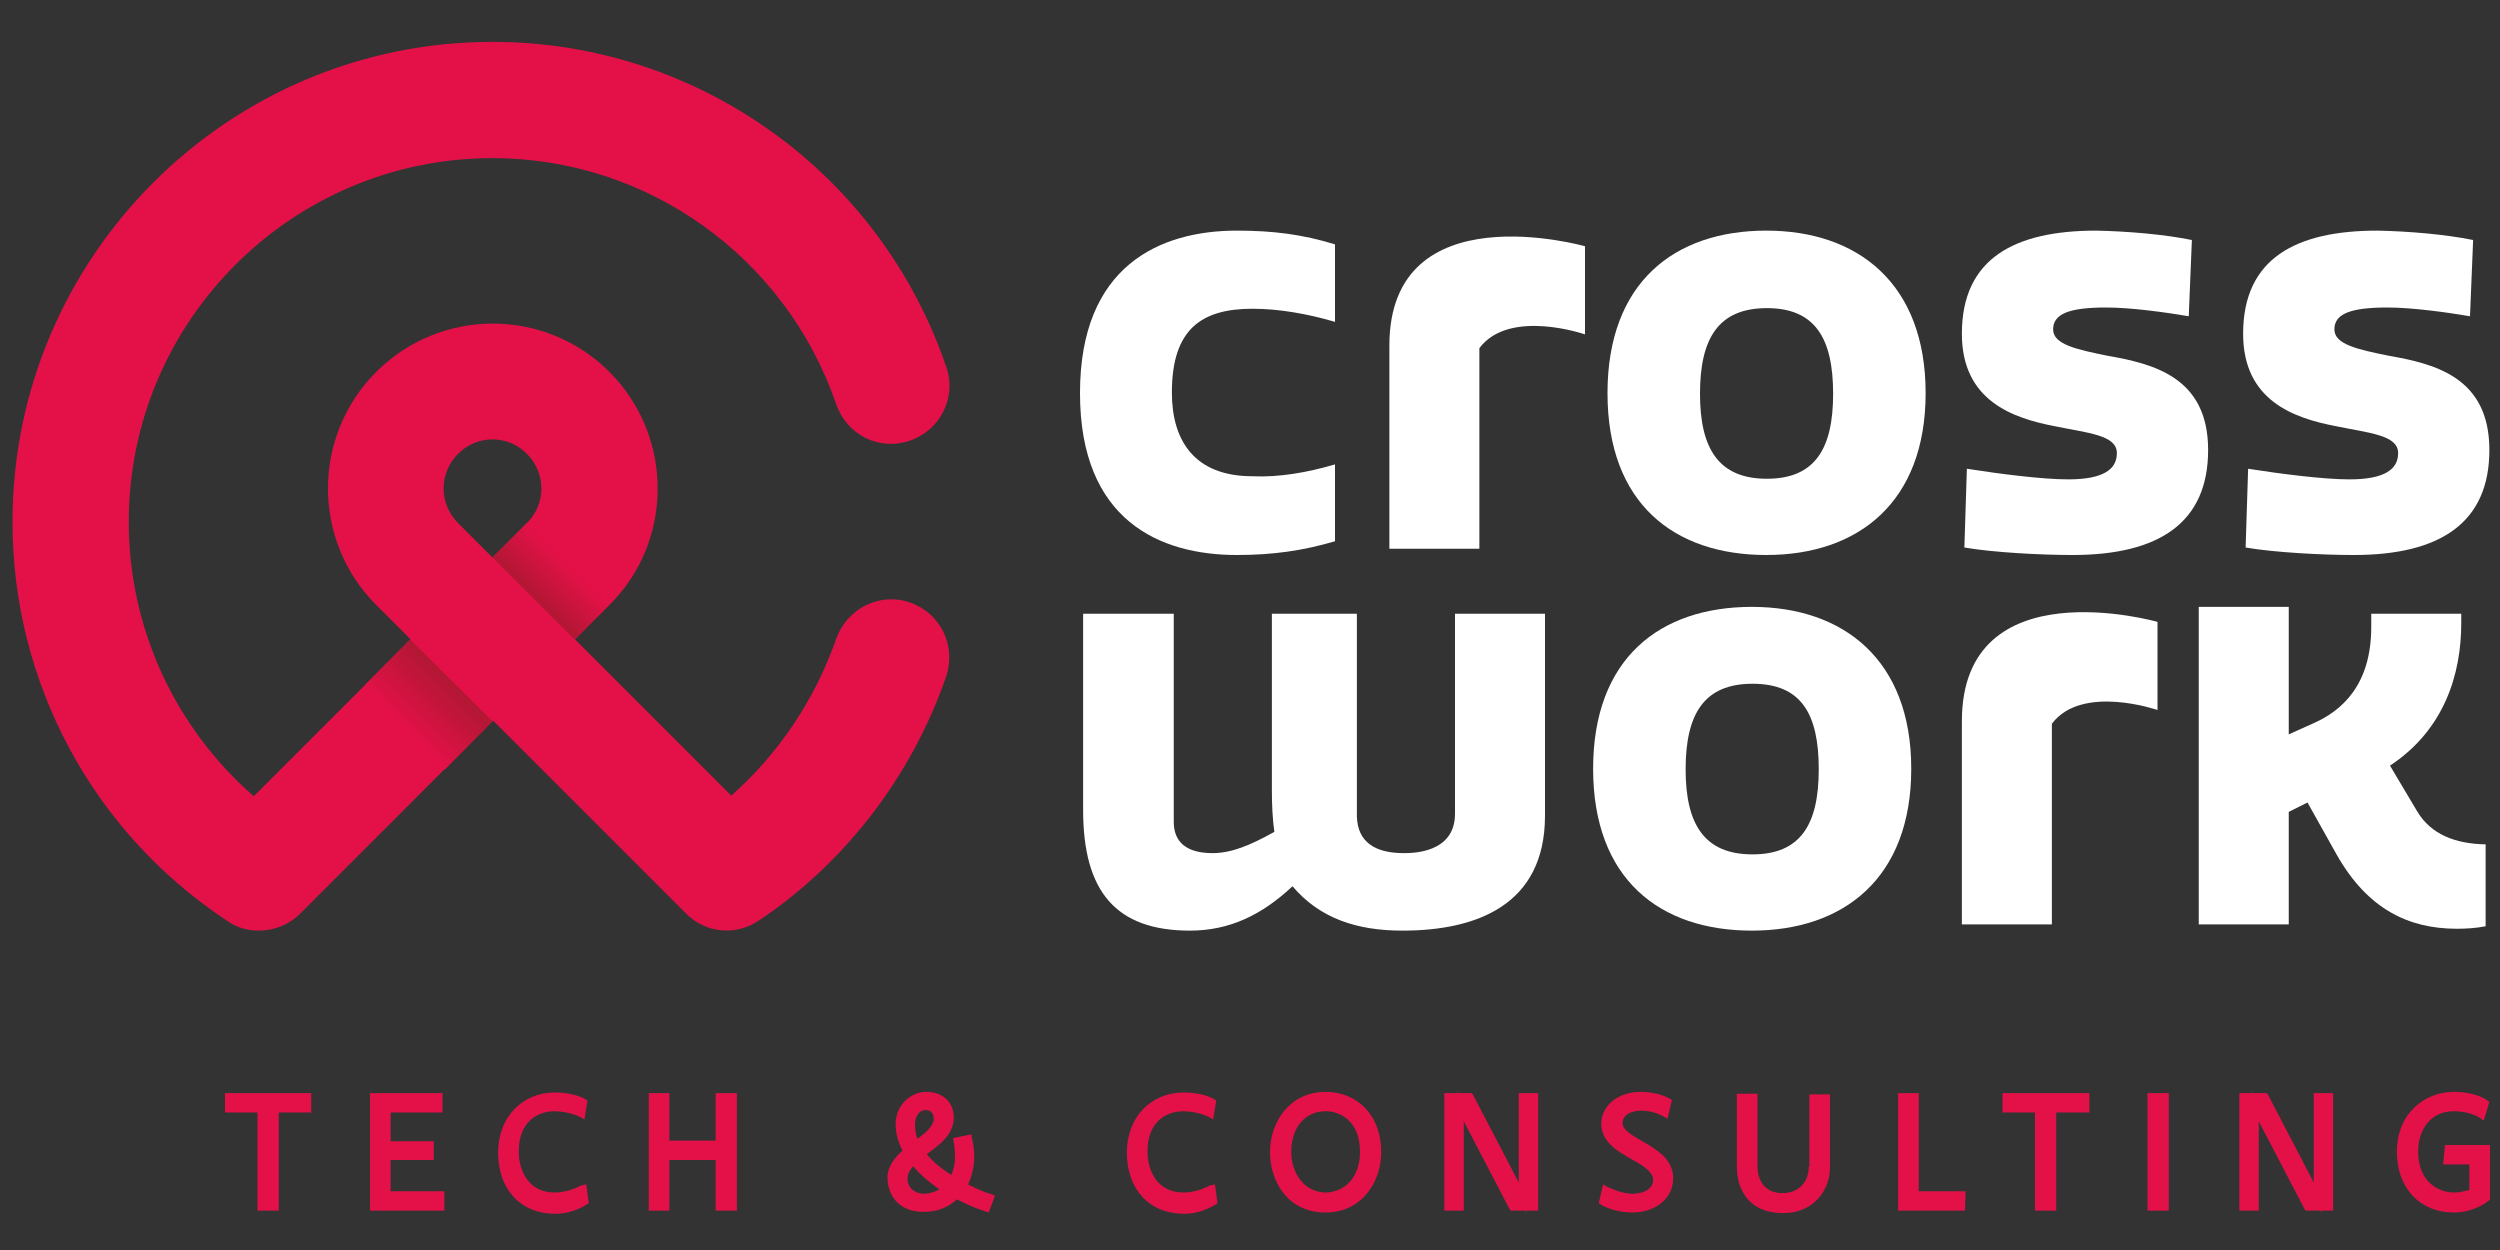 <svg xmlns="http://www.w3.org/2000/svg" xmlns:xlink="http://www.w3.org/1999/xlink" id="Camada_1" x="0px" y="0px" viewBox="0 0 400 200" style="enable-background:new 0 0 400 200;" xml:space="preserve"><rect x="0" y="0" width="400" height="200" fill="#333333" stroke="none"/><style type="text/css">	.st0{fill:#FFFFFF;}	.st1{fill:#E41148;}	.st2{fill:url(#SVGID_1_);}	.st3{fill:url(#SVGID_00000066496711080195365610000005978708039653861527_);}</style><g>	<path class="st0" d="M213.6,74.3v12.3c-5.1,1.5-9.9,2.2-15.7,2.2c-12.3,0-25.1-5.5-25.1-25.9c0-20.4,12.8-26,25.1-26  c5.8,0,10.5,0.6,15.7,2.2v12.4c-4.4-1.3-9-2.1-13.2-2.1c-8.1,0-12.9,3.2-12.9,13.4c0,7.8,3.7,13.4,12.9,13.4  C204.6,76.4,209.2,75.6,213.6,74.3z"></path>	<path class="st0" d="M282.6,88.8c-14.7,0-25.4-8.2-25.4-25.9s10.7-26,25.4-26s25.5,8.5,25.5,26C308.1,80.4,297.3,88.8,282.6,88.8z   M282.7,49.3c-7.8,0-10.7,4.9-10.7,13.7s3,13.6,10.7,13.6s10.6-4.8,10.6-13.6C293.3,54.1,290.4,49.3,282.7,49.3z"></path>	<path class="st0" d="M350.7,38.4l-0.5,12.2c-3.5-0.6-9.2-1.4-13.2-1.4c-5.9,0-8.5,1-8.5,3.5c0,2.4,3.7,3.2,8.6,4.2  c7.4,1.3,16.2,3.4,16.2,15.1c0,11.6-7.8,16.8-21.7,16.8c-5,0-12.7-0.4-17.3-1.2l0.4-12.6c5.1,0.8,12,1.7,16.2,1.7  c5.8,0,7.8-1.7,7.8-4.2c0-2.9-4.6-3.2-9.9-4.3c-6.8-1.3-14.9-4.1-14.9-14.8c0-12.1,8.5-16.5,21.5-16.5  C340.4,37,346.3,37.5,350.7,38.4z"></path>	<path class="st0" d="M395.7,38.4l-0.5,12.2c-3.5-0.6-9.2-1.4-13.2-1.4c-5.9,0-8.5,1-8.5,3.5c0,2.4,3.7,3.2,8.6,4.2  c7.4,1.3,16.2,3.4,16.2,15.1c0,11.6-7.8,16.8-21.7,16.8c-5,0-12.7-0.4-17.3-1.2l0.4-12.6c5.1,0.8,12,1.7,16.2,1.7  c5.8,0,7.8-1.7,7.8-4.2c0-2.9-4.6-3.2-9.9-4.3c-6.8-1.3-14.9-4.1-14.9-14.8c0-12.1,8.5-16.5,21.5-16.5  C385.4,37,391.3,37.5,395.7,38.4z"></path>	<path class="st0" d="M222.3,55.3v17.5v15h14.4V55.7c4.8-6.4,16.9-2.2,16.9-2.2V39.4C253.6,39.4,222.3,30.5,222.3,55.3z"></path></g><g>	<path class="st0" d="M187.8,98.2v33.3c0,3.2,2,5,6.2,5c3.1,0,6.1-1.3,9.9-3.4c-0.3-2-0.4-4.5-0.4-6.6V98.2h13.6v32.4  c0.1,4.2,3,5.9,7.5,5.9c1.4,0,8.2,0,8.2-6.3v-32h14.4v32.3c0,14.4-11.1,18.4-22.8,18.4c-7.2,0-13.2-1.9-17.6-7.1  c-4.9,4.6-10.1,7.1-16.4,7.1c-11.9,0-17.1-6.3-17.1-19.3V98.2H187.8z"></path>	<path class="st0" d="M280.3,148.9c-14.7,0-25.4-8.2-25.4-25.9s10.7-25.9,25.4-25.9s25.5,8.5,25.5,25.9  C305.8,140.5,295,148.9,280.3,148.9z M280.4,109.4c-7.8,0-10.7,4.9-10.7,13.7s3,13.6,10.7,13.6s10.6-4.8,10.6-13.6  C291,114.2,288.2,109.4,280.4,109.4z"></path>	<path class="st0" d="M366.2,129.9v18h-14.4V97.1h14.4v20.4l4-1.8c4.5-2,9.2-6.1,9.2-15.4v-2.1h14.4c0,0.5,0,1.1,0,1.5  c0,8-2.6,17-11.4,22.8l4.4,7.4c2.2,3.6,6,5.1,10.9,5.2v13.1c-1.5,0.3-3.1,0.4-4.6,0.4c-7.8,0-14.3-3.2-19.2-11.8l-4.7-8.4  L366.2,129.9z"></path>	<path class="st0" d="M313.9,115.4v17.5v15h14.4v-32.1c4.8-6.4,16.9-2.2,16.9-2.2V99.5C345.2,99.5,313.9,90.6,313.9,115.4z"></path></g><polygon class="st1" points="36,178 41.2,178 41.2,193.7 44.6,193.7 44.6,178 49.8,178 49.8,174.9 36,174.9 "></polygon><polygon class="st1" points="62.5,185.6 69.4,185.6 69.4,182.6 62.5,182.6 62.5,178 70.8,178 70.8,174.9 59.2,174.9 59.2,193.7  71.1,193.7 71.1,190.6 62.5,190.6 "></polygon><path class="st1" d="M92.9,189.7c0,0-1.8,1.1-4.2,1.1c-4,0-5.7-3.3-5.7-6.6c0-4.8,3.1-6.4,5.7-6.4c2.3,0,4.1,0.9,4.1,0.9l0.7,0.4 l0.5-3l-0.3-0.2c-0.1-0.1-1.9-1.1-4.9-1.1c-5.3,0-9.1,4-9.1,9.6c0,5.9,3.6,9.8,9.1,9.8c3.1,0,5-1.5,5.1-1.5l0.3-0.2l-0.4-3 L92.9,189.7z"></path><polygon class="st1" points="114.5,182.5 107.1,182.5 107.1,174.9 103.8,174.9 103.8,193.7 107.1,193.7 107.1,185.6 114.5,185.6  114.5,193.7 117.9,193.7 117.9,174.9 114.5,174.9 "></polygon><path class="st1" d="M154.9,189.5c1-2.2,1.3-4.8,0.6-7.4l-0.1-0.6l-2.9,0.6l0.1,0.6c0,0,0.2,1,0.2,2.5c0,1-0.2,1.9-0.6,2.8 c-1.7-1.1-3-2.2-3.9-3.3l0.1-0.1c2-1.5,4.2-3.1,4.2-5.8c0-2.5-1.8-4.1-4.4-4.1c-2.4,0-4.9,2-4.9,5.2c0,1.4,0.4,2.8,1.1,4.2 c-1.2,1.1-2.4,2.5-2.4,4.3c0,2.5,1.5,5.5,5.8,5.5c2.1,0,3.9-0.7,5.3-2c1.4,0.7,2.9,1.4,4.5,1.9l0.6,0.2l1-2.7l-0.5-0.2 C157.3,190.7,156,190.1,154.9,189.5z M146.1,186.6c1.1,1.3,2.6,2.6,4.2,3.7c-0.7,0.4-1.6,0.7-2.5,0.7c-1.2,0-2.6-0.8-2.6-2.4 C145.2,187.9,145.5,187.3,146.1,186.6z M148.1,177.6c0.8,0,1.3,0.5,1.3,1.4c0,1.1-1.2,2.2-2.6,3.2c-0.3-0.7-0.4-1.5-0.4-2.3 C146.4,178.6,147.1,177.6,148.1,177.6z"></path><path class="st1" d="M193.5,189.7c0,0-1.8,1.1-4.2,1.1c-4,0-5.7-3.3-5.7-6.6c0-4.8,3.1-6.4,5.7-6.4c2.3,0,4.1,0.9,4.1,0.9l0.7,0.4 l0.5-3l-0.3-0.2c-0.1-0.1-1.8-1.1-4.9-1.1c-5.3,0-9.1,4-9.1,9.6c0,5.9,3.6,9.8,9.1,9.8c3.1,0,5-1.5,5.1-1.5l0.3-0.2l-0.4-3 L193.5,189.7z"></path><path class="st1" d="M212.1,174.7c-5.8,0-8.9,4.9-8.9,9.6c0,4.7,2.8,9.7,8.9,9.7c5.8,0,8.9-4.9,8.9-9.7 C221,178.6,217.3,174.7,212.1,174.7z M217.6,184.3c0,3.8-2.2,6.4-5.4,6.5c0,0-0.1,0-0.1,0c-1.3,0-2.6-0.5-3.6-1.5 c-1.2-1.2-1.9-3-1.9-5c0-3.9,2.2-6.5,5.5-6.5C214.6,177.8,217.6,179.5,217.6,184.3z"></path><polygon class="st1" points="243,189.2 235.7,175.2 235.5,174.9 233.2,174.9 233.1,174.6 233.1,174.9 231.1,174.9 231.1,193.7  234.2,193.7 234.2,179.4 241.5,193.4 241.7,193.7 244,193.7 244.2,193.9 244.2,193.7 246.1,193.7 246.1,174.9 243,174.9 "></polygon><path class="st1" d="M262.8,182.6c-1.6-0.9-3.2-1.8-3.2-2.9c0-1.4,1.6-2,3-2c2,0,3.5,0.9,3.5,0.9l0.7,0.4l0.7-3l-0.3-0.2 c-0.1,0-1.7-1.1-4.7-1.1c-3.6,0-6.3,2.2-6.3,5.1c0,2.9,2.6,4.4,4.9,5.7c1.8,1,3.4,2,3.4,3.3c0,1.5-1.7,2.2-3.2,2.2 c-2.1,0-4-1.1-4.1-1.1l-0.7-0.4l-0.7,3l0.3,0.2c0.1,0.1,2.1,1.3,5.1,1.3c3.7,0,6.5-2.3,6.5-5.4C267.8,185.5,265,183.9,262.8,182.6z"></path><path class="st1" d="M289.4,186.7c0,2.5-1.7,4.2-4.2,4.2c-3,0-4-2.3-4-4.2v-11.7h-3.3v11.7c0,3.6,1.9,7.4,7.4,7.4 c4.9,0,7.5-3.7,7.5-7.3v-11.7h-3.3V186.7z"></path><polygon class="st1" points="307,174.9 303.7,174.9 303.7,193.7 314.4,193.7 314.5,190.6 307,190.6 "></polygon><polygon class="st1" points="320.4,178 325.6,178 325.6,193.7 329,193.7 329,178 334.3,178 334.3,174.9 320.4,174.9 "></polygon><rect x="343.6" y="174.9" class="st1" width="3.4" height="18.8"></rect><polygon class="st1" points="370.2,189.2 362.9,175.2 362.7,174.9 360.4,174.9 360.3,174.6 360.3,174.9 358.3,174.9 358.3,193.7  361.4,193.7 361.4,179.4 368.7,193.4 368.9,193.7 371.2,193.7 371.4,193.9 371.4,193.7 373.3,193.7 373.3,174.9 370.2,174.9 "></polygon><path class="st1" d="M391.2,183.2l-0.3,3.1h4.2v4.1c-0.5,0.1-1.4,0.4-2.5,0.4c-2.1,0-5.7-1.4-5.7-6.6c0-3.2,1.8-6.4,5.7-6.4 c2.6,0,4.1,1,4.1,1l0.7,0.5l0.9-3l-0.3-0.2c-0.1-0.1-1.8-1.4-5.4-1.4c-4.5,0-9.1,3.3-9.1,9.6c0,5.8,3.7,9.7,9.1,9.7 c3.3,0,5.5-1.8,5.6-1.9l0.2-0.2v-8.7L391.2,183.2L391.2,183.2z"></path><g>	<path class="st1" d="M41.4,148.9c-1.8,0-3.6-0.5-5.1-1.6C14.8,133.1,2,109.2,2,83.5C2,41.2,36.4,6.7,78.8,6.7  c32.8,0,62,20.9,72.6,52c1.7,4.8-0.9,10.1-5.8,11.8c-4.9,1.7-10.1-0.9-11.8-5.8c-8.1-23.6-30.2-39.4-55-39.4  c-32.1,0-58.2,26.1-58.2,58.2c0,17,7.4,32.9,20,43.9l25.1-25.1l-5.5-5.5c-10.3-10.3-10.3-27,0-37.3c10.3-10.3,27-10.3,37.3,0  c10.3,10.3,10.3,27.1,0,37.3l-5.5,5.5l25,25c7.6-6.7,13.4-15.4,16.8-25.1c1.7-4.8,6.9-7.5,11.8-5.8c4.9,1.7,7.4,6.9,5.8,11.8  c-5.5,15.9-16.1,29.8-30,39.1c-3.7,2.5-8.6,2-11.7-1.2l-30.8-30.8L48,146.2C46.2,148,43.8,148.9,41.4,148.9z M78.8,70.3  c-2,0-4,0.8-5.5,2.3c-3.1,3.1-3.1,8,0,11.1l5.5,5.5l5.5-5.5c3.1-3.1,3.1-8,0-11.1C82.8,71.1,80.8,70.3,78.8,70.3z"></path>			<linearGradient id="SVGID_1_" gradientUnits="userSpaceOnUse" x1="64.632" y1="83.527" x2="72.218" y2="91.113" gradientTransform="matrix(1 0 0 -1 0 200)">		<stop offset="0" style="stop-color:#E41148"></stop>		<stop offset="1" style="stop-color:#B11733"></stop>	</linearGradient>	<polygon class="st2" points="58.5,109.5 71.2,123.1 78.8,115.4 65.6,102.3  "></polygon>			<linearGradient id="SVGID_00000155148072057387741040000010929345302757989037_" gradientUnits="userSpaceOnUse" x1="90.873" y1="109.788" x2="85.338" y2="104.252" gradientTransform="matrix(1 0 0 -1 0 200)">		<stop offset="0" style="stop-color:#E41148"></stop>		<stop offset="1" style="stop-color:#B11733"></stop>	</linearGradient>	<polygon style="fill:url(#SVGID_00000155148072057387741040000010929345302757989037_);" points="78.8,89.2 84.3,83.7 97.4,96.8   91.9,102.3  "></polygon></g></svg>